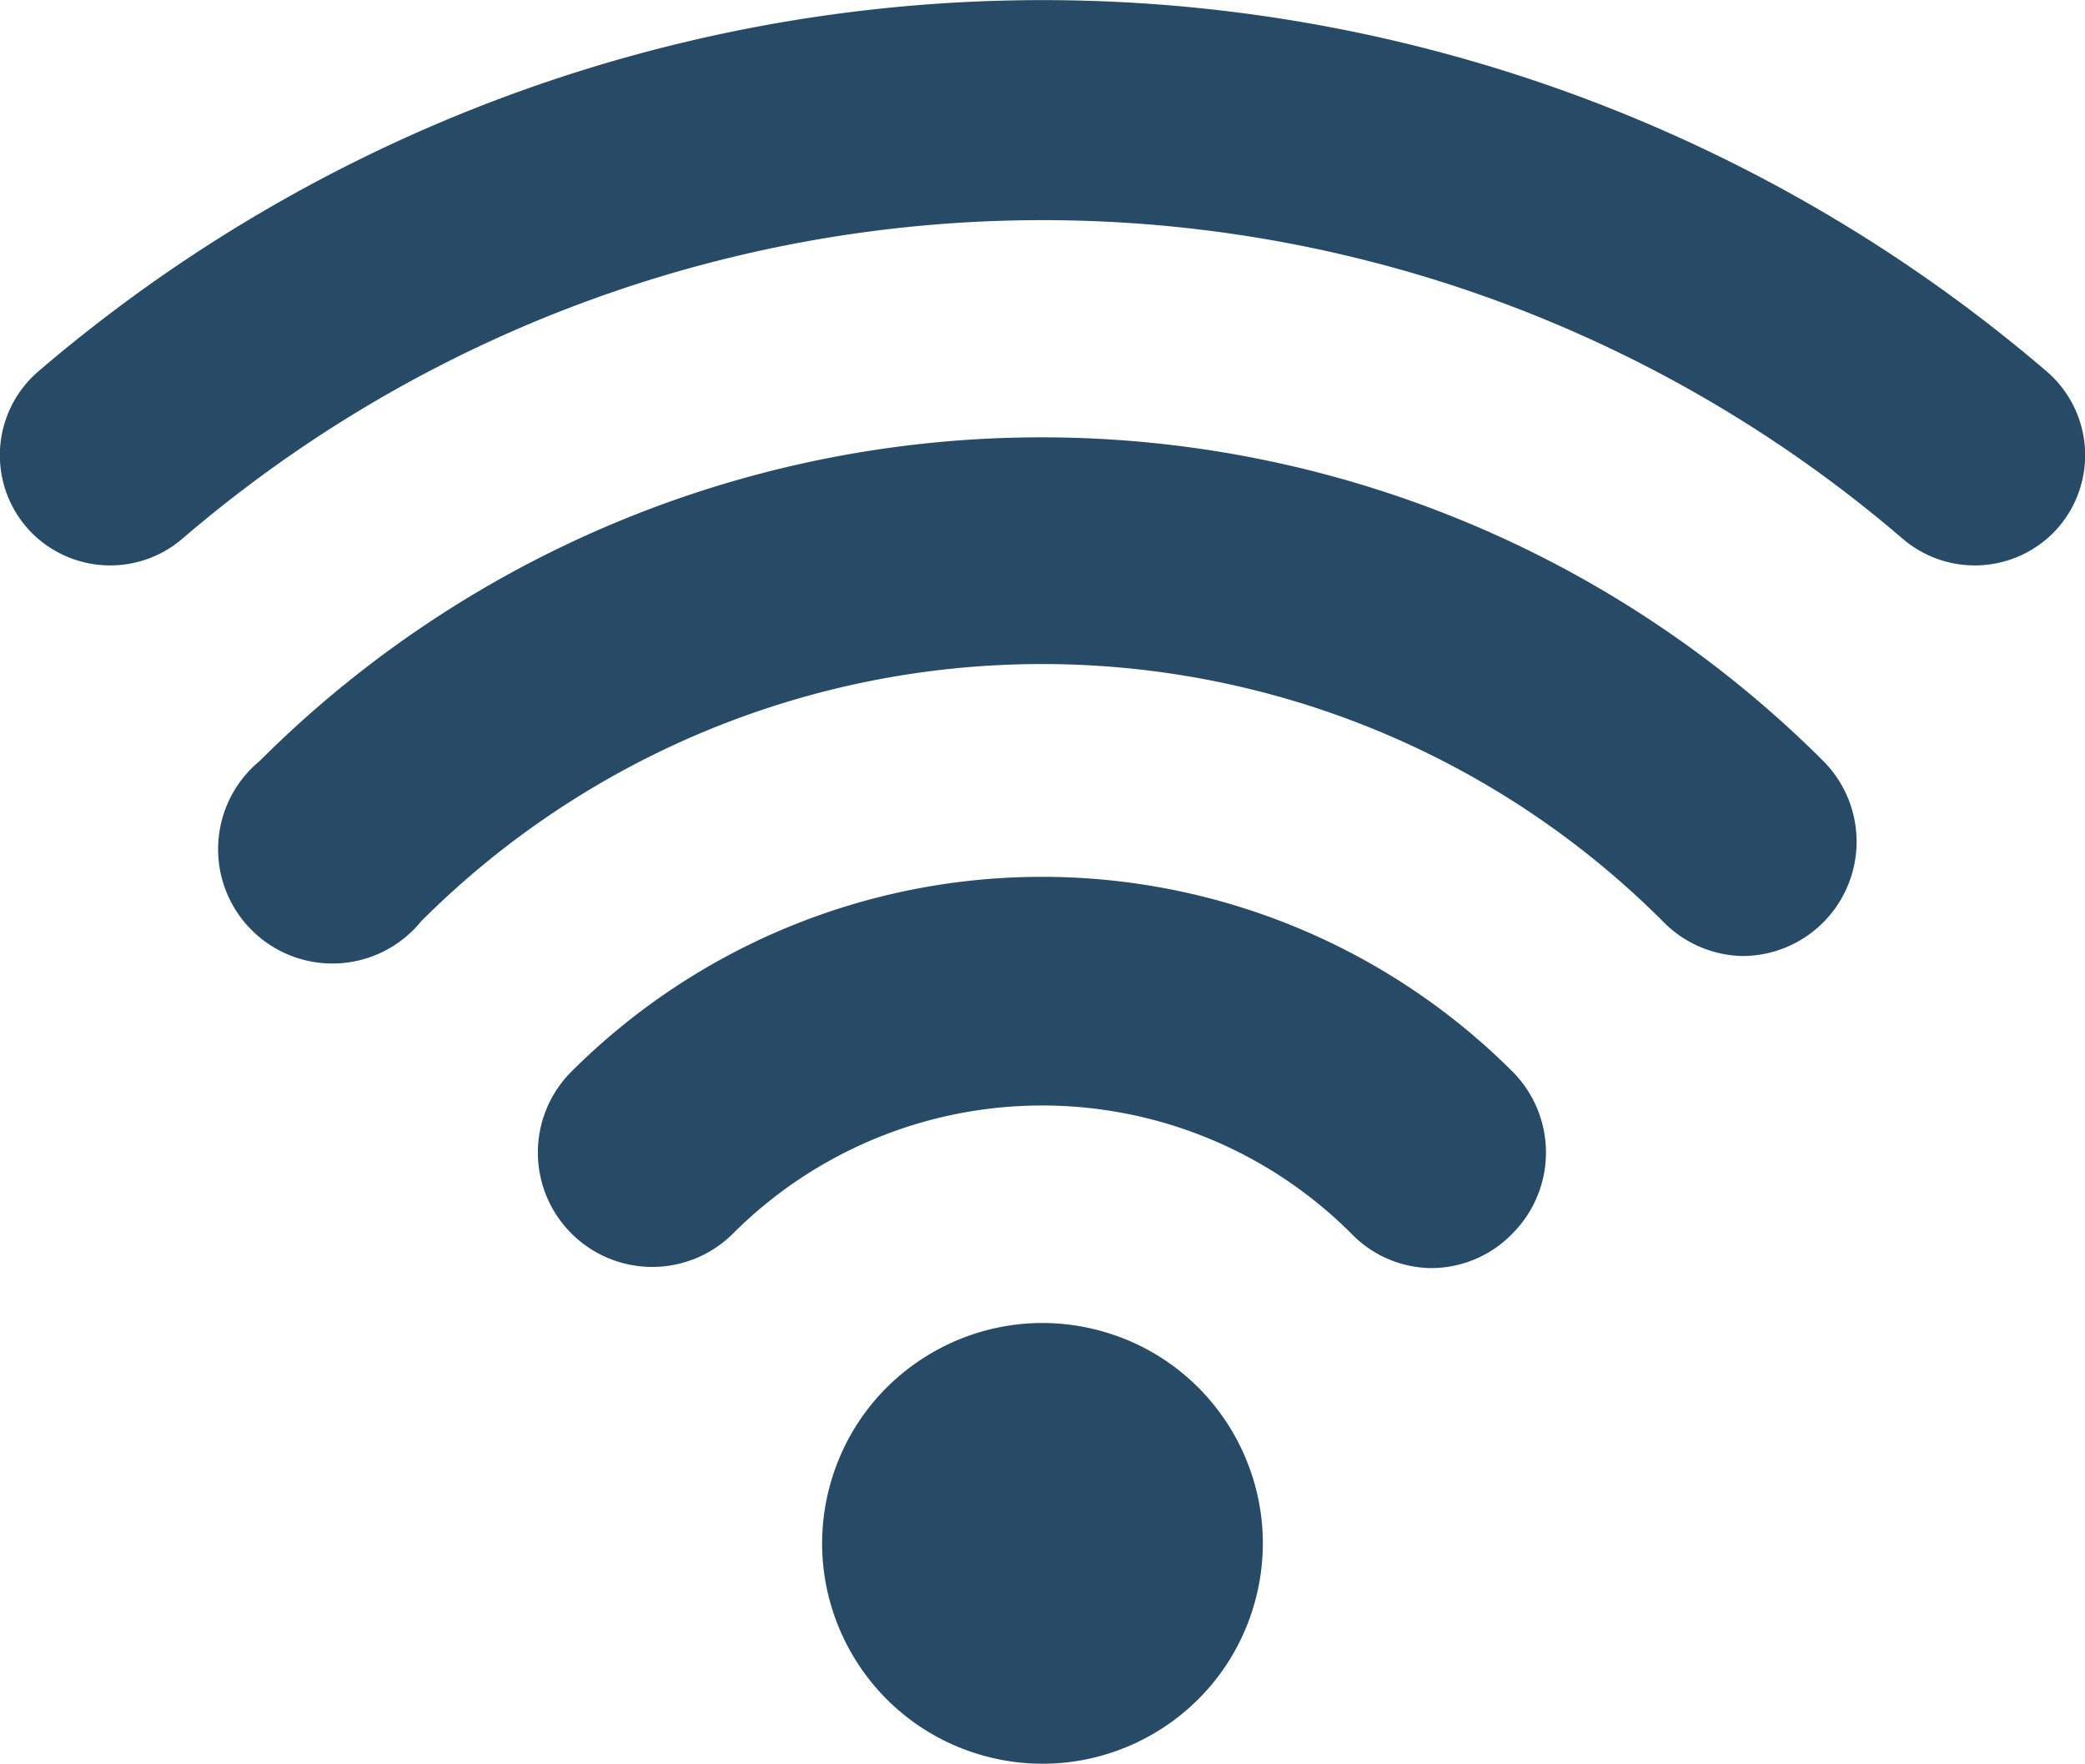 <svg xmlns="http://www.w3.org/2000/svg" width="60" height="50.76" viewBox="0 0 60 50.76"><defs><style>.cls-1{fill:#274b66;}</style></defs><g id="レイヤー_2" data-name="レイヤー 2"><g id="コンテンツ"><circle class="cls-1" cx="30" cy="44.42" r="6.34" transform="translate(-21.19 60.31) rotate(-73.22)"/><path class="cls-1" d="M.93,15.35h0a3.19,3.19,0,0,0,4.32.15,38,38,0,0,1,49.5,0,3.19,3.19,0,0,0,4.32-.15h0a3.18,3.18,0,0,0-.17-4.66,44.42,44.42,0,0,0-57.8,0A3.18,3.18,0,0,0,.93,15.35Z"/><path class="cls-1" d="M41.2,36.49a3.24,3.24,0,0,1-2.32-1,12.58,12.58,0,0,0-17.78,0,3.29,3.29,0,0,1-4.66-4.65,19.16,19.16,0,0,1,27.09,0,3.3,3.3,0,0,1,0,4.65A3.26,3.26,0,0,1,41.2,36.49Z"/><path class="cls-1" d="M50.18,27.51a3.28,3.28,0,0,1-2.33-1,25.26,25.26,0,0,0-35.73,0A3.29,3.29,0,1,1,7.47,21.9a31.83,31.83,0,0,1,45,0,3.29,3.29,0,0,1-2.32,5.61Z"/></g></g></svg>